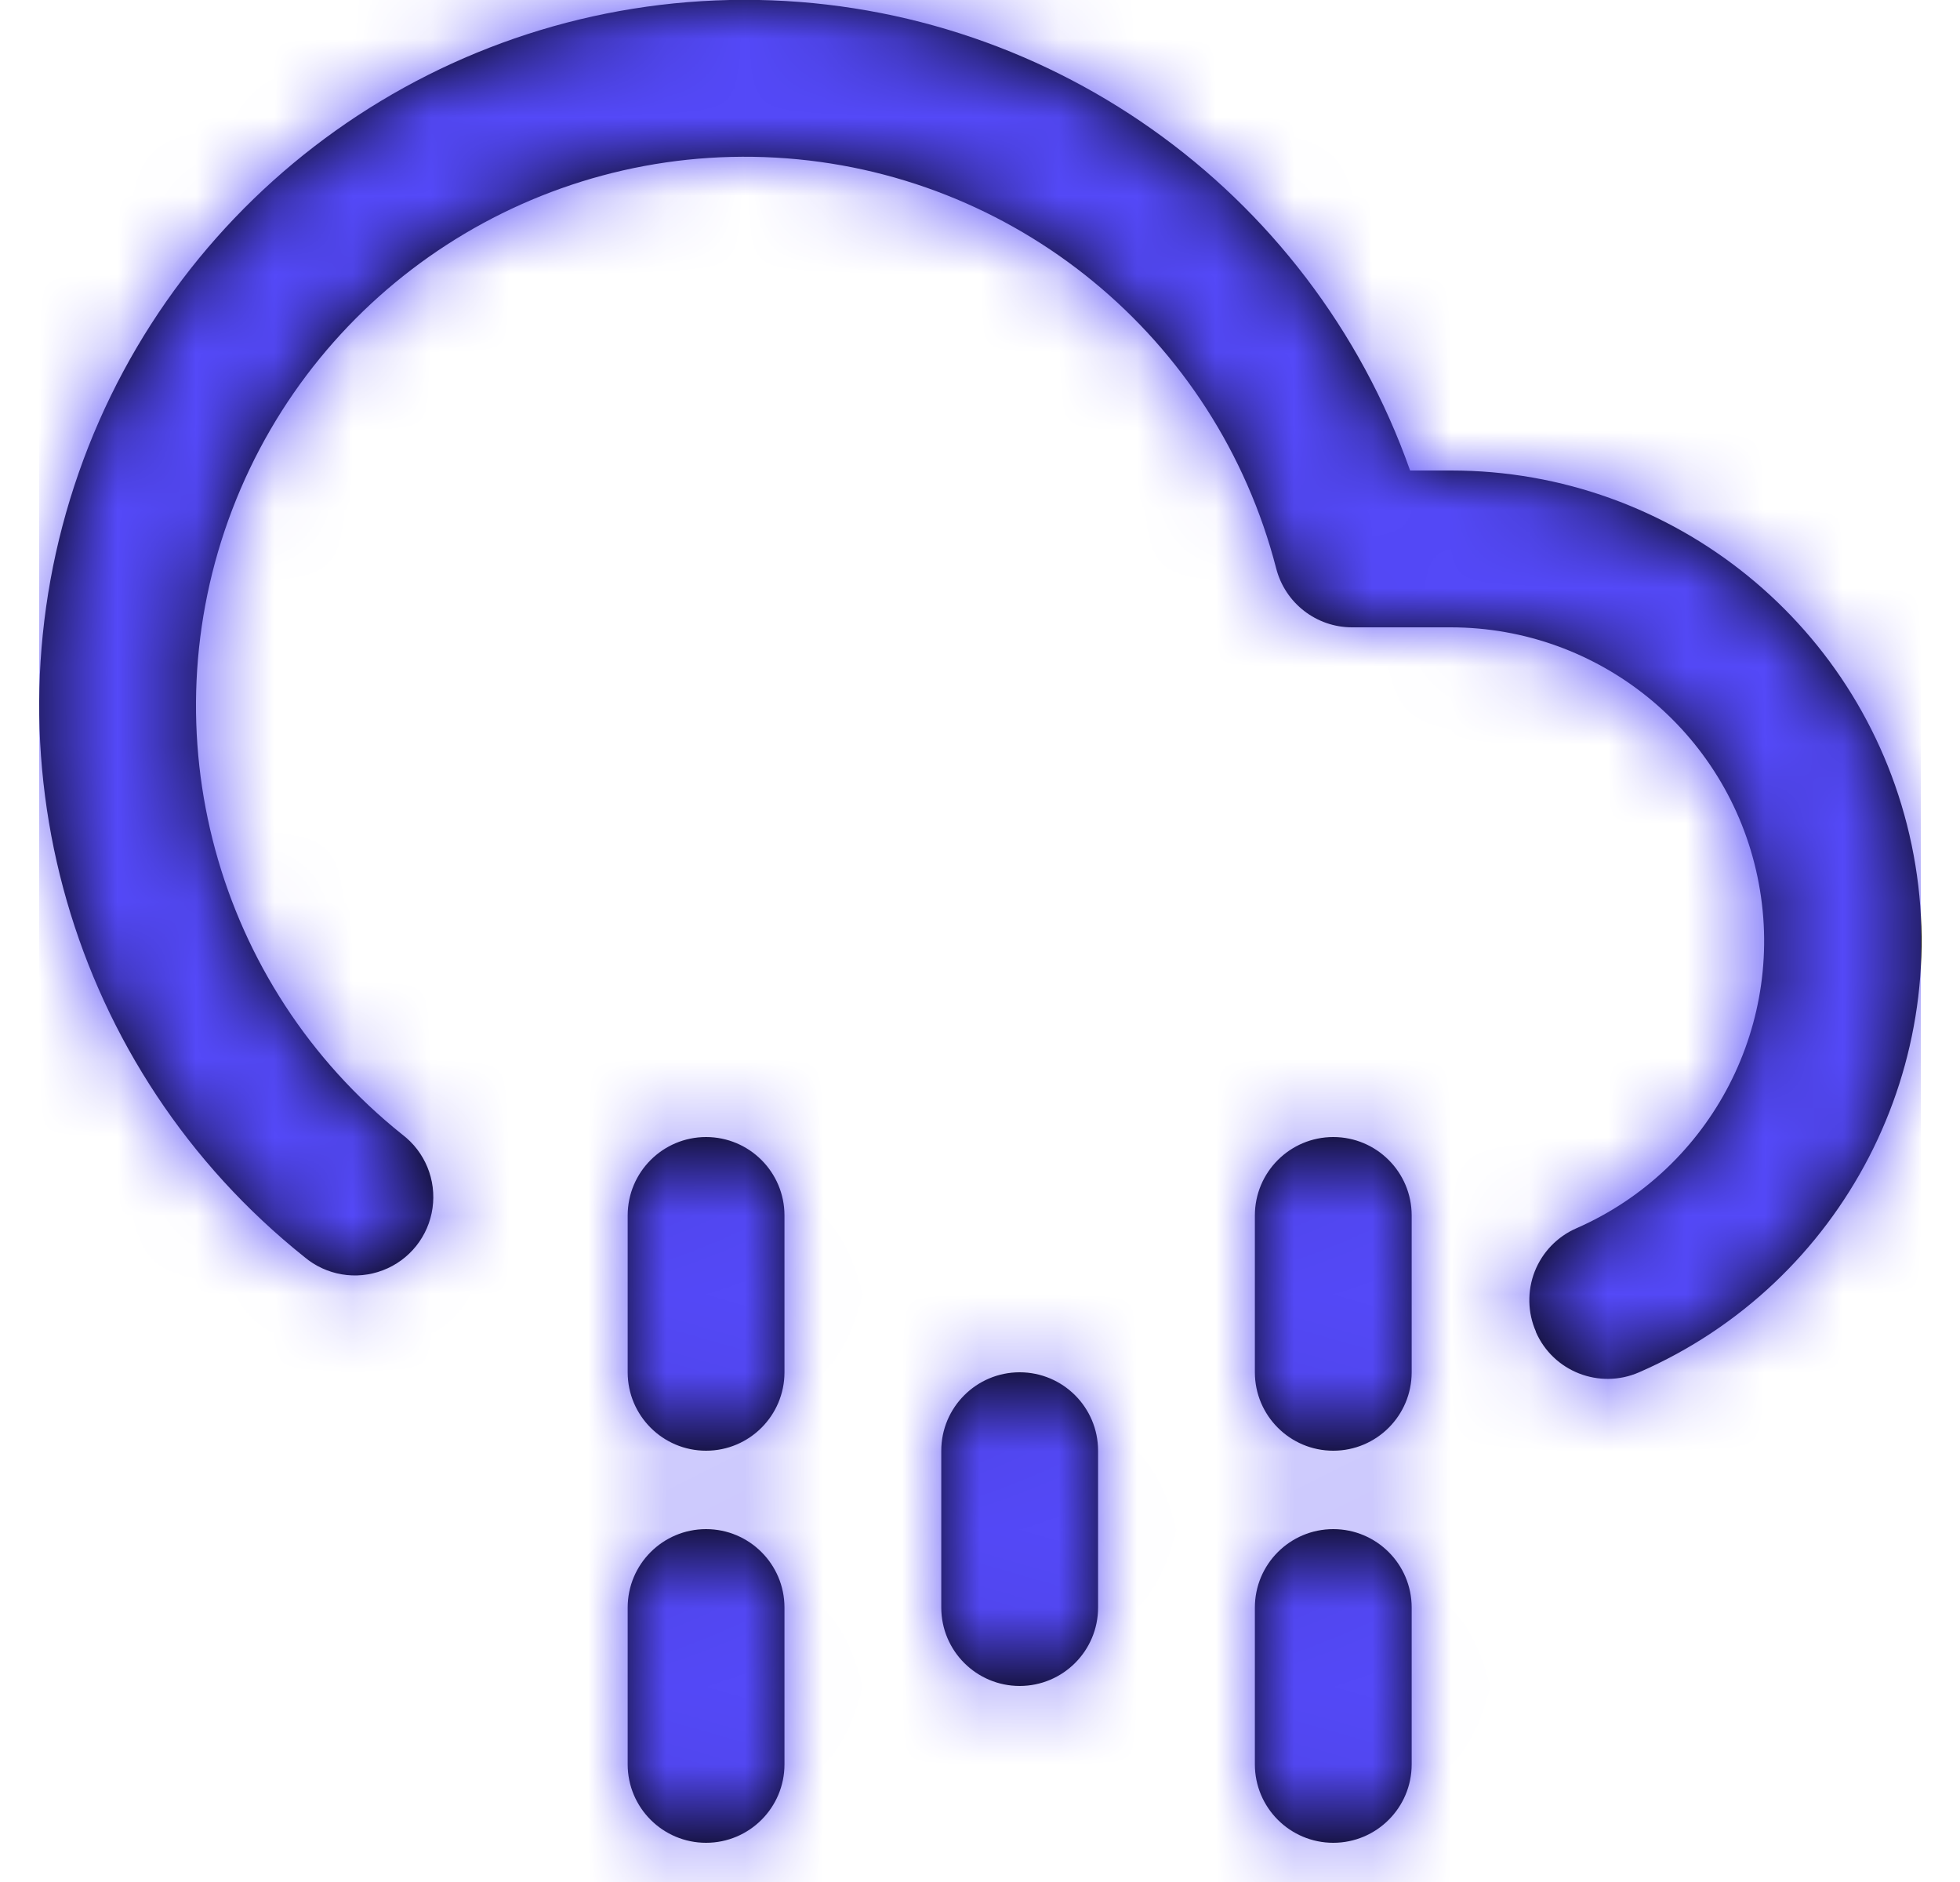 <svg width="25" height="24" viewBox="0 0 25 24" fill="none" xmlns="http://www.w3.org/2000/svg">
<path fill-rule="evenodd" clip-rule="evenodd" d="M19.575 16.216C19.479 16.463 19.484 16.739 19.591 16.982L19.59 16.985C19.811 17.491 20.401 17.721 20.907 17.5C23.512 16.364 24.963 13.556 24.383 10.774C23.802 7.992 21.349 5.999 18.507 6H17.986C16.713 2.398 13.305 -0.009 9.484 -0.002C5.664 0.005 2.264 2.423 1.004 6.029C-0.256 9.636 0.898 13.646 3.883 16.03C4.161 16.264 4.544 16.329 4.884 16.199C5.223 16.07 5.466 15.766 5.517 15.406C5.568 15.047 5.421 14.688 5.131 14.468C2.751 12.567 1.874 9.345 2.962 6.499C4.05 3.654 6.852 1.839 9.894 2.01C12.935 2.181 15.517 4.3 16.278 7.249C16.392 7.691 16.79 8 17.246 8H18.506C20.398 8.002 22.03 9.33 22.417 11.182C22.804 13.035 21.839 14.905 20.106 15.664C19.863 15.77 19.672 15.969 19.575 16.216ZM16.006 15.5V17.5C16.006 18.052 16.454 18.5 17.006 18.5C17.558 18.5 18.006 18.052 18.006 17.5V15.5C18.006 14.948 17.558 14.5 17.006 14.5C16.454 14.5 16.006 14.948 16.006 15.5ZM12.006 18.5C12.006 17.948 12.454 17.5 13.006 17.5C13.558 17.5 14.006 17.948 14.006 18.5V20.5C14.006 21.052 13.558 21.5 13.006 21.5C12.454 21.5 12.006 21.052 12.006 20.5V18.5ZM8.006 20.5V22.5C8.006 23.052 8.454 23.5 9.006 23.5C9.558 23.5 10.006 23.052 10.006 22.5V20.5C10.006 19.948 9.558 19.5 9.006 19.5C8.454 19.5 8.006 19.948 8.006 20.5ZM16.006 22.5C16.006 23.052 16.454 23.5 17.006 23.5C17.558 23.5 18.006 23.052 18.006 22.5V20.5C18.006 19.948 17.558 19.5 17.006 19.5C16.454 19.5 16.006 19.948 16.006 20.5V22.5ZM8.006 17.5V15.5C8.006 14.948 8.454 14.5 9.006 14.5C9.558 14.5 10.006 14.948 10.006 15.5V17.5C10.006 18.052 9.558 18.5 9.006 18.5C8.454 18.5 8.006 18.052 8.006 17.5Z" fill="black"/>
<mask id="mask0_3_2865" style="mask-type:luminance" maskUnits="userSpaceOnUse" x="0" y="-1" width="25" height="25">
<path fill-rule="evenodd" clip-rule="evenodd" d="M16.006 22.5V20.5C16.006 19.948 16.454 19.5 17.006 19.5C17.558 19.5 18.006 19.948 18.006 20.5V22.5C18.006 23.052 17.558 23.5 17.006 23.5C16.454 23.5 16.006 23.052 16.006 22.5ZM8.006 22.5V20.5C8.006 19.948 8.454 19.5 9.006 19.5C9.558 19.5 10.006 19.948 10.006 20.5V22.5C10.006 23.052 9.558 23.5 9.006 23.5C8.454 23.5 8.006 23.052 8.006 22.5ZM12.006 20.5V18.5C12.006 17.948 12.454 17.5 13.006 17.5C13.558 17.5 14.006 17.948 14.006 18.5V20.5C14.006 21.052 13.558 21.5 13.006 21.5C12.454 21.5 12.006 21.052 12.006 20.5ZM16.006 17.5V15.5C16.006 14.948 16.454 14.5 17.006 14.5C17.558 14.5 18.006 14.948 18.006 15.5V17.5C18.006 18.052 17.558 18.5 17.006 18.5C16.454 18.5 16.006 18.052 16.006 17.5ZM8.006 17.5V15.5C8.006 14.948 8.454 14.5 9.006 14.5C9.558 14.5 10.006 14.948 10.006 15.5V17.5C10.006 18.052 9.558 18.5 9.006 18.5C8.454 18.5 8.006 18.052 8.006 17.5ZM19.591 16.982C19.484 16.739 19.479 16.463 19.575 16.216C19.672 15.969 19.863 15.77 20.106 15.664C21.839 14.905 22.804 13.035 22.417 11.182C22.03 9.33 20.398 8.002 18.506 8H17.246C16.79 8 16.392 7.691 16.278 7.249C15.517 4.3 12.935 2.181 9.894 2.01C6.852 1.839 4.05 3.654 2.962 6.499C1.874 9.345 2.751 12.567 5.131 14.468C5.421 14.688 5.568 15.047 5.517 15.406C5.466 15.766 5.223 16.07 4.884 16.199C4.544 16.329 4.161 16.264 3.883 16.03C0.898 13.646 -0.256 9.636 1.004 6.029C2.264 2.423 5.664 0.005 9.484 -0.002C13.305 -0.009 16.713 2.398 17.986 6H18.507C21.349 5.999 23.802 7.992 24.383 10.774C24.963 13.556 23.512 16.364 20.907 17.5C20.401 17.721 19.811 17.491 19.59 16.985L19.591 16.982Z" fill="white"/>
</mask>
<g mask="url(#mask0_3_2865)">
<rect x="0.5" y="1.48728e-05" width="24" height="24" fill="#5449F8"/>
</g>
</svg>
